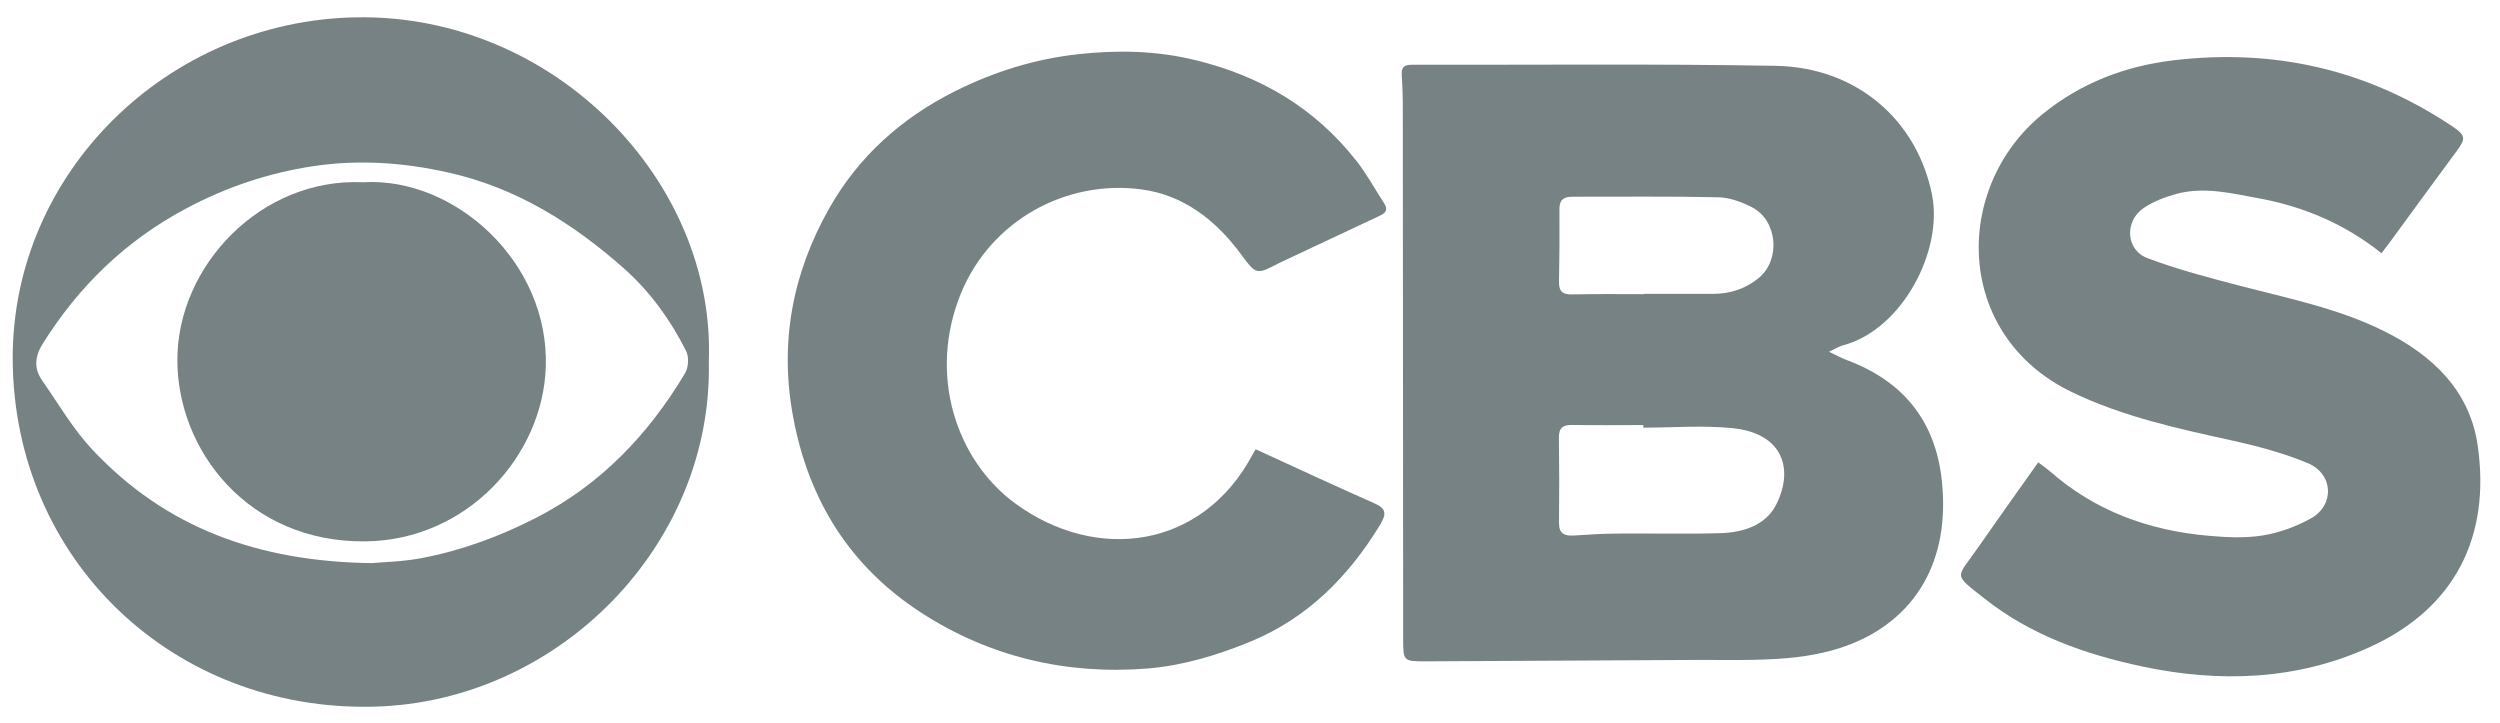 <svg width="121" height="35" viewBox="0 0 121 35" fill="none" xmlns="http://www.w3.org/2000/svg">
<path d="M88.535 17.032C88.945 17.224 89.162 17.349 89.396 17.432C92.107 18.448 93.672 20.361 93.983 23.248C94.414 27.224 92.636 29.904 89.738 31.112C88.727 31.537 87.591 31.76 86.498 31.854C84.958 31.988 83.398 31.931 81.848 31.942C77.576 31.968 73.31 31.988 69.038 32.009C67.924 32.009 67.913 32.009 67.913 30.931C67.908 22.719 67.903 14.508 67.897 6.291C67.897 5.41 67.908 4.534 67.846 3.658C67.815 3.233 67.97 3.134 68.343 3.134C74.212 3.145 80.08 3.082 85.943 3.186C89.831 3.253 92.786 5.783 93.512 9.438C94.046 12.123 92.086 15.965 89.162 16.727C89.007 16.768 88.867 16.861 88.53 17.022L88.535 17.032ZM79.536 20.698C79.536 20.656 79.536 20.615 79.536 20.573C78.395 20.573 77.249 20.589 76.109 20.568C75.648 20.558 75.445 20.698 75.451 21.185C75.471 22.553 75.471 23.927 75.456 25.301C75.451 25.84 75.725 25.949 76.192 25.918C76.876 25.871 77.566 25.83 78.255 25.825C79.935 25.809 81.62 25.856 83.299 25.804C84.393 25.767 85.477 25.415 85.979 24.404C86.845 22.647 86.249 20.967 83.864 20.724C82.439 20.578 80.982 20.698 79.541 20.698H79.536ZM79.572 14.238V14.223C80.692 14.223 81.817 14.228 82.936 14.223C83.761 14.218 84.507 13.969 85.139 13.44C86.192 12.553 86.031 10.677 84.802 10.034C84.3 9.775 83.709 9.557 83.154 9.547C80.806 9.495 78.457 9.526 76.104 9.521C75.679 9.521 75.471 9.671 75.477 10.122C75.487 11.299 75.477 12.481 75.456 13.658C75.451 14.098 75.627 14.259 76.078 14.249C77.239 14.223 78.406 14.238 79.572 14.238Z" fill="#768284"/>
<path d="M115.27 12.259C113.466 10.823 111.481 9.993 109.309 9.594C108.002 9.356 106.68 9.024 105.348 9.382C104.798 9.532 104.233 9.745 103.762 10.061C102.813 10.698 102.886 12.098 103.933 12.492C105.369 13.036 106.872 13.43 108.36 13.819C110.729 14.436 113.145 14.918 115.358 16.012C117.717 17.173 119.537 18.894 119.92 21.559C120.547 25.913 118.878 29.418 114.695 31.32C111.164 32.927 107.437 33.052 103.689 32.259C100.936 31.673 98.298 30.75 96.053 28.972C94.508 27.754 94.679 28.018 95.706 26.546C96.66 25.172 97.634 23.814 98.65 22.378C98.863 22.539 99.034 22.653 99.184 22.782C101.377 24.721 103.985 25.675 106.867 25.929C107.738 26.007 108.64 26.053 109.5 25.919C110.304 25.789 111.118 25.494 111.833 25.099C113.01 24.457 112.943 22.933 111.693 22.414C110.553 21.942 109.34 21.611 108.127 21.341C105.436 20.75 102.751 20.175 100.247 18.962C94.576 16.209 94.498 9.091 98.852 5.53C100.719 4.006 102.875 3.192 105.213 2.917C110.05 2.342 114.539 3.358 118.614 6.064C119.371 6.567 119.376 6.681 118.826 7.417C117.764 8.848 116.722 10.289 115.664 11.73C115.55 11.88 115.436 12.031 115.27 12.248V12.259Z" fill="#768284"/>
<path d="M34.306 17.489C34.514 26.364 27.043 33.974 18.111 34.202C8.381 34.451 0.657 27.095 0.615 17.38C0.579 8.37 8.101 0.978 17.282 0.838C26.81 0.693 34.648 8.759 34.306 17.494V17.489ZM18.049 27.25C18.537 27.204 19.475 27.188 20.377 27.017C22.331 26.649 24.177 25.97 25.955 25.058C29.086 23.451 31.388 21.024 33.16 18.059C33.326 17.779 33.352 17.271 33.207 16.986C32.45 15.483 31.465 14.114 30.201 12.994C27.728 10.807 24.996 9.086 21.694 8.349C19.521 7.862 17.355 7.712 15.156 8.044C12.99 8.37 10.942 9.06 9.008 10.091C6.084 11.646 3.798 13.865 2.057 16.654C1.694 17.235 1.631 17.826 2.031 18.401C2.829 19.542 3.534 20.77 4.483 21.776C8.018 25.54 12.487 27.193 18.049 27.256V27.25Z" fill="#768284"/>
<path d="M60.781 21.747C62.735 22.643 64.627 23.525 66.53 24.364C67.116 24.624 67.1 24.888 66.8 25.391C65.281 27.905 63.264 29.922 60.537 31.047C58.967 31.695 57.261 32.213 55.576 32.353C51.642 32.675 47.899 31.809 44.56 29.637C41.134 27.408 39.148 24.219 38.397 20.228C37.712 16.62 38.345 13.24 40.138 10.077C41.564 7.563 43.632 5.713 46.23 4.411C48.117 3.468 50.097 2.851 52.186 2.623C54.078 2.415 55.955 2.447 57.826 2.903C60.999 3.665 63.642 5.225 65.654 7.791C66.157 8.429 66.546 9.155 66.991 9.839C67.251 10.243 66.95 10.363 66.665 10.497C65.187 11.192 63.71 11.887 62.227 12.581C62.108 12.638 61.994 12.69 61.88 12.747C60.807 13.302 60.802 13.307 60.06 12.301C58.852 10.663 57.292 9.445 55.27 9.17C51.616 8.673 47.951 10.658 46.499 14.225C44.913 18.123 46.266 22.255 49.127 24.359C53.052 27.242 58.199 26.588 60.636 21.98C60.672 21.907 60.719 21.84 60.771 21.752L60.781 21.747Z" fill="#768284"/>
<path d="M17.568 8.821C22.021 8.556 26.583 12.693 26.417 17.753C26.277 22.071 22.607 26.151 17.677 26.203C12.005 26.26 8.584 21.791 8.584 17.421C8.584 12.869 12.627 8.598 17.568 8.821Z" fill="#768284"/>
</svg>

